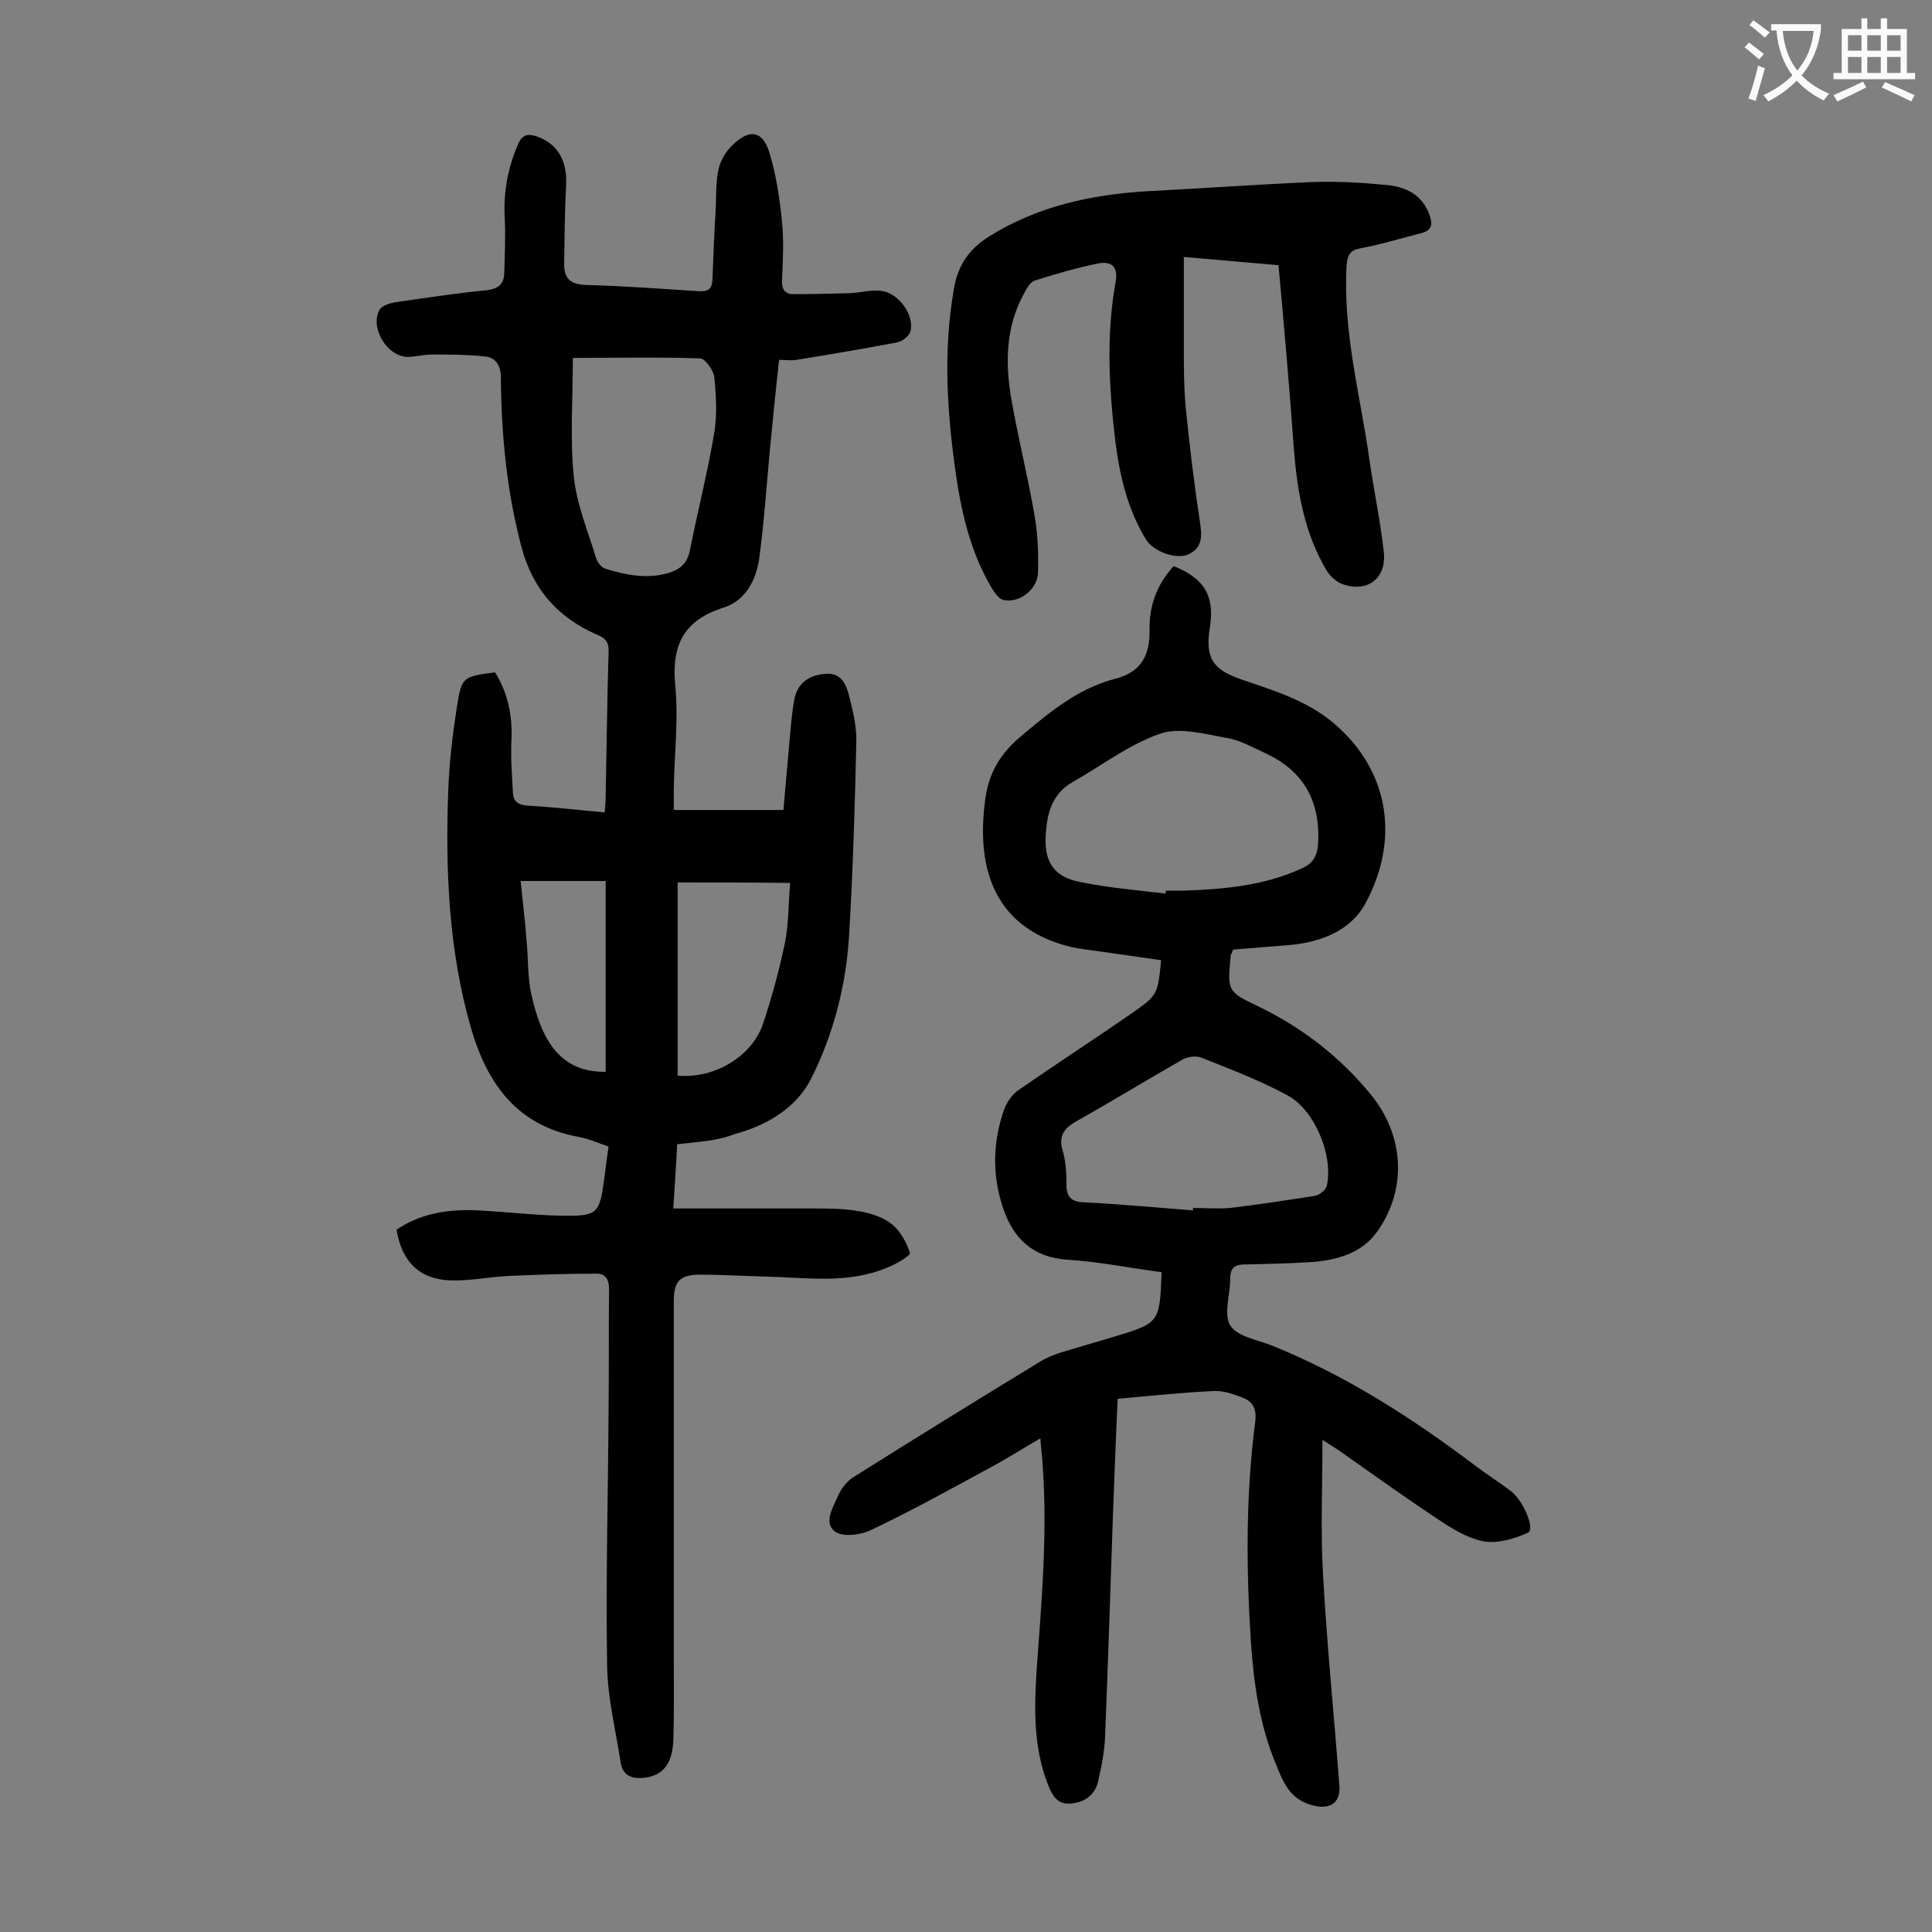 <svg enable-background="new 0 0 400 400" viewBox="0 0 400 400" xmlns="http://www.w3.org/2000/svg"><rect x="0" y="0" width="400" height="400" fill="#808080" stroke="none"/><g fill="#000001"><path d="m140.2 236.9c-.2 4.1-.5 8.4-.8 13.3h28.7c3.3 0 6.7 0 9.9.6 2.3.4 4.9 1.2 6.7 2.7 1.7 1.4 3 3.7 3.7 5.9.2.5-2.8 2.3-4.6 3-8.2 3.5-16.7 2.1-25.2 1.9-4.5-.1-9.1-.4-13.6-.4-4.3 0-5.5 1.4-5.5 5.5v72.7c0 6.1.1 12.2-.1 18.2-.2 5.2-2.4 7.5-6.4 7.8-2.5.2-4.1-.7-4.5-3.2-1-6.6-2.7-13.3-2.8-20-.3-17.7.2-35.4.3-53.1.1-8.3 0-16.6.1-24.9 0-2.2-.9-3.3-2.8-3.2-6.1 0-12.3.2-18.4.5-3.8.2-7.7 1-11.5.9-6.5-.2-10.2-3.8-11.3-10.5 5.1-3.5 11-4.3 17-4 5.7.3 11.5 1 17.2 1.1 7.5.1 7.8-.4 8.8-7.6.3-2.1.5-4.2.9-6.7-2-.7-4-1.6-6.1-2-12.8-2.3-19-10.9-22.4-22.6-4.6-16-5.3-32.5-4.7-49 .2-5.8.9-11.7 1.8-17.5 1-6.2 1.2-6.2 7.9-7.1 2.6 4.2 3.6 8.8 3.4 13.8-.2 3.7.1 7.5.3 11.2.1 1.8 1.2 2.5 3.1 2.6 5.2.3 10.3.9 15.9 1.4.1-1.3.2-2.4.2-3.4.2-9.9.3-19.9.6-29.8.1-2-.6-2.9-2.4-3.6-8.2-3.6-13.4-9.5-15.7-18.4-3-11.4-4.1-23-4.2-34.8 0-2.6-1.1-4.2-3.3-4.4-3.7-.4-7.4-.4-11.1-.4-1.6 0-3.3.5-4.9.5-4.3-.1-7.9-6.1-5.8-9.8.5-.8 2-1.3 3.1-1.5 6.3-.9 12.7-1.9 19-2.5 2.5-.3 3.7-1.3 3.7-3.7.1-3.7.3-7.5.1-11.2-.3-5.3.6-10.3 2.7-15.2.9-2.2 2.1-2.4 4.1-1.7 4.3 1.6 6.2 5.1 5.9 10.3-.3 5.4-.3 10.8-.4 16.2 0 2.9 1.4 4.1 4.5 4.2 7.8.2 15.7.8 23.5 1.3 1.8.1 2.6-.5 2.7-2.3.2-5.1.4-10.1.7-15.2.1-2.6 0-5.4.6-7.9.4-1.8 1.6-3.7 3-5 3.5-3.3 6.1-2.8 7.5 1.7 1.4 4.6 2.1 9.4 2.6 14.2.4 4 .2 8.2 0 12.3-.1 1.8.7 2.8 2.3 2.8 3.9 0 7.9-.1 11.8-.2 2.1-.1 4.2-.7 6.2-.5 3.6.2 7.2 4.9 6.3 8.4-.3 1-1.7 2.1-2.8 2.3-6.9 1.3-13.9 2.5-20.8 3.6-1.1.2-2.2 0-3.6 0-.7 6.3-1.3 12.5-1.9 18.6-.7 7.5-1.2 15-2.2 22.4-.6 4.6-2.9 8.9-7.4 10.3-8.2 2.6-10.8 7.7-10 16.1.7 7.1-.2 14.4-.3 21.5v4.3h22.7c.4-4.4.8-9 1.2-13.6.3-3.2.5-6.4 1.1-9.5.7-3.3 3.2-4.9 6.5-5.1 3.2-.2 4.2 2.2 4.8 4.6.8 3 1.5 6.1 1.5 9.1-.3 13.5-.7 27-1.5 40.4-.6 10.3-3.2 20.4-7.8 29.6-3.1 6.2-9.2 9.8-15.9 11.6-3.8 1.5-7.8 1.6-11.9 2.1zm-21.6-162.8c0 8.6-.6 16.7.2 24.6.6 5.7 2.9 11.2 4.6 16.8.3.9 1 1.9 1.8 2.2 4.5 1.4 9 2.3 13.6.8 2.1-.7 3.5-2 4-4.4 1.6-8 3.6-15.9 5-24 .7-3.9.5-7.9.1-11.9-.1-1.5-1.9-3.9-2.9-4-8.9-.3-17.6-.1-26.4-.1zm21.7 108.6v40c7.5.7 15.4-3.9 17.7-10.8 1.8-5.4 3.3-11 4.5-16.6.8-3.9.7-8 1.1-12.5-8.3-.1-15.7-.1-23.3-.1zm-14.9 39.2c0-13.3 0-26.4 0-39.5-6.2 0-11.9 0-17.6 0 .4 4.2.9 8.1 1.2 12.1.4 4 .2 8 1.1 11.8 1.8 7.6 5 15.8 15.3 15.6z"/><path d="m240.5 263.4c-6.7-.9-13.1-2.2-19.6-2.6-7.1-.5-11.1-4.4-13.2-10.6-2.3-6.8-2.2-13.7.2-20.5.6-1.6 1.7-3.2 3.1-4.1 7.8-5.4 15.8-10.6 23.6-16 5.1-3.6 5.1-3.8 5.8-10.8-4.2-.6-8.4-1.2-12.6-1.8-2-.3-4-.5-5.9-.9-15.5-3.7-20-15.5-17.9-30.7.7-5.2 3-9.3 7.2-12.8 6-5.1 12-10.1 19.8-12.1 5.4-1.4 7.1-5 7-10.1s1.6-9.5 5-13.2c6.4 2.6 8.5 6.2 7.5 12.6-1 6.3.4 8.8 6.6 10.9 6.7 2.3 13.4 4.3 19 9 11.9 10.1 13.6 24.6 6.5 37.5-3.1 5.6-9.4 8-16.1 8.5-3.8.3-7.6.6-11.2.9-.3.8-.4 1-.5 1.2-.7 7.5-.7 7.5 6 10.7 9 4.4 16.7 10.4 23 18.1 6.9 8.4 7.6 19.5 1.4 28.3-3.1 4.5-8.3 6-13.7 6.4-4.7.3-9.5.4-14.2.5-1.9.1-2.6 1-2.6 2.9 0 3.3-1.4 7.4 0 9.7s5.6 3 8.7 4.2c15.3 6.2 29 15 42.1 24.9 2.4 1.8 4.9 3.4 7.3 5.2 2.7 2.1 5 7.9 3.6 8.6-2.6 1.2-5.9 2.2-8.7 1.9-3-.4-6-2.1-8.7-3.8-7.3-4.8-14.4-9.9-21.5-14.9-.9-.6-1.8-1.2-3.7-2.4 0 9.7-.4 18.7.1 27.6.8 14.7 2.3 29.3 3.4 44 .3 3.7-2.1 5.1-5.8 4-4.6-1.3-5.9-4.9-7.4-8.6-3.3-8-4.5-16.4-5.1-24.9-1-15.4-1.1-30.7.9-46 .3-2.6-.6-4.1-2.8-4.9-1.8-.7-3.9-1.4-5.8-1.3-6.6.3-13.1 1-19.9 1.6-.4 8.6-.7 16.7-1 24.7-.5 15-1 30.1-1.6 45.1-.1 3.1-.7 6.1-1.4 9.2-.6 2.9-2.6 4.5-5.6 4.8s-4-1.8-4.9-4.1c-2.9-7.5-2.8-15.4-2.3-23.2 1.1-15.3 2.5-30.6 1-46-.1-.6-.1-1.2-.2-2.3-3.7 2.1-6.9 4.2-10.3 6-8.1 4.4-16.2 8.9-24.6 12.9-2.2 1.1-6 1.6-7.6.4-2.5-1.8-.4-5.1.7-7.6.7-1.5 1.9-3 3.3-3.8 12.7-8 25.5-15.9 38.3-23.7 1.4-.9 3-1.5 4.5-2 3.6-1.1 7.2-2.1 10.8-3.2 9.6-2.9 9.6-2.9 10-13.4zm.8-78.4c0-.2.1-.4.1-.6h3.6c8.4-.3 16.7-1 24.5-4.6 2.3-1 3.2-2.5 3.4-5.1.5-8.7-2.9-15-10.8-18.7-2.6-1.2-5.2-2.7-8-3.2-4.6-.8-9.8-2.3-13.9-.9-6.4 2.2-12.1 6.6-18.1 10-4.4 2.5-5.4 6.7-5.6 11.3-.3 5.3 1.8 8.4 7.1 9.4 5.8 1.2 11.8 1.7 17.7 2.4zm5.7 65.6c0-.2 0-.3 0-.5 2.5 0 5.1.2 7.6 0 5.9-.7 11.8-1.6 17.6-2.5 1-.2 2.3-1.2 2.5-2.1 1.4-6.2-2.5-15.7-8.1-18.7-5.7-3.1-11.8-5.4-17.8-7.8-1.2-.5-3.1-.2-4.2.5-7.2 4.1-14.2 8.4-21.5 12.5-2.7 1.5-4 3-3.1 6.2.7 2.3.8 4.8.8 7.2 0 2.3 1 3.4 3.3 3.5 7.7.4 15.3 1.1 22.9 1.7z"/><path d="m264.7 54.9c-6.6-.6-13-1.1-19.6-1.7v18.4c0 4.3 0 8.6.4 12.9.8 7.8 1.7 15.5 2.9 23.3.4 2.8.8 5.4-2.2 6.9-2.5 1.3-7.5-.5-9-3.1-3.8-6.3-5.4-13.2-6.3-20.4-1.3-11-1.9-22 .1-33 .5-3-.9-4.1-3.4-3.7-4.5.9-9 2.2-13.4 3.6-.9.3-1.7 1.7-2.2 2.7-3.7 6.7-3.9 14-2.7 21.3 1.4 8.3 3.5 16.4 4.9 24.7.7 3.9.8 7.9.7 11.8-.1 3.5-4 6.4-7.2 5.6-1-.3-1.8-1.5-2.4-2.5-4.2-7.1-6.1-14.9-7.3-22.9-1.9-13-2.8-25.9-.5-39 .8-4.8 3-8.1 7.2-10.8 10.1-6.3 21.1-8.7 32.7-9.4 11.4-.6 22.7-1.4 34.1-1.9 5.2-.2 10.4.1 15.6.6 4 .4 7.4 2 8.9 6.3.6 1.8.5 3-1.5 3.6-4.3 1.1-8.5 2.4-12.8 3.2-2.2.4-2.7 1.4-2.9 3.5-.8 13.7 2.8 26.8 4.7 40.1.9 6.4 2.3 12.8 3 19.3.6 5.4-3.3 8.4-8.4 6.7-1.3-.4-2.6-1.6-3.4-2.8-4.6-7.7-6.1-16.3-6.8-25-.9-12.6-2-25.2-3.2-38.3z"/></g><path d="m362.1 8.8c1.1.8 2.1 1.6 3.1 2.4l-1 1.1c-1.3-1.1-2.3-2-3-2.5zm1.9 4.8c.5.2.9.4 1.4.5-.6 2.3-1.3 4.5-1.9 6.8l-1.5-.5c.8-2.1 1.4-4.3 2-6.8zm-1-9.4c1.3.9 2.4 1.8 3.4 2.5l-1 1.1c-1.4-1.2-2.4-2.1-3.2-2.6zm3.7 2.2v-1.4h10.3v1.2c-.5 3.6-1.8 6.8-4 9.4 1.5 1.6 3.4 2.8 5.7 3.8-.3.4-.7.8-1.1 1.4-2.3-1.1-4.1-2.5-5.6-4.1-1.6 1.6-3.6 3.1-5.9 4.3-.3-.5-.7-.9-1-1.3 2.4-1.1 4.4-2.5 6-4.1-1.9-2.5-3-5.6-3.3-9.3h-1.1zm8.8 0h-6.4c.3 3.3 1.3 6 3 8.2 2-2.3 3.1-5.1 3.4-8.2z" fill="#fafafb"/><path d="m385.3 3.8h1.3v2.2h2.8v-2.2h1.3v2.2h4.1v9.1h1.7v1.3h-16.9v-1.3h1.7v-9.1h4.1v-2.2zm.4 13.1.7 1.2c-1.8.9-3.8 1.9-6 2.9-.2-.4-.5-.8-.8-1.3 2.3-1 4.3-1.9 6.1-2.8zm-3.1-6.4h2.8v-3.2h-2.8zm0 4.6h2.8v-3.3h-2.8zm4-4.6h2.8v-3.2h-2.8zm0 4.6h2.8v-3.3h-2.8zm3.7 1.9c2.1.9 4.1 1.8 6.1 2.7l-.7 1.3c-2.2-1.1-4.2-2-6.1-2.9zm3.2-9.7h-2.8v3.2h2.8zm-2.8 7.8h2.8v-3.3h-2.8z" fill="#fafafb"/></svg>